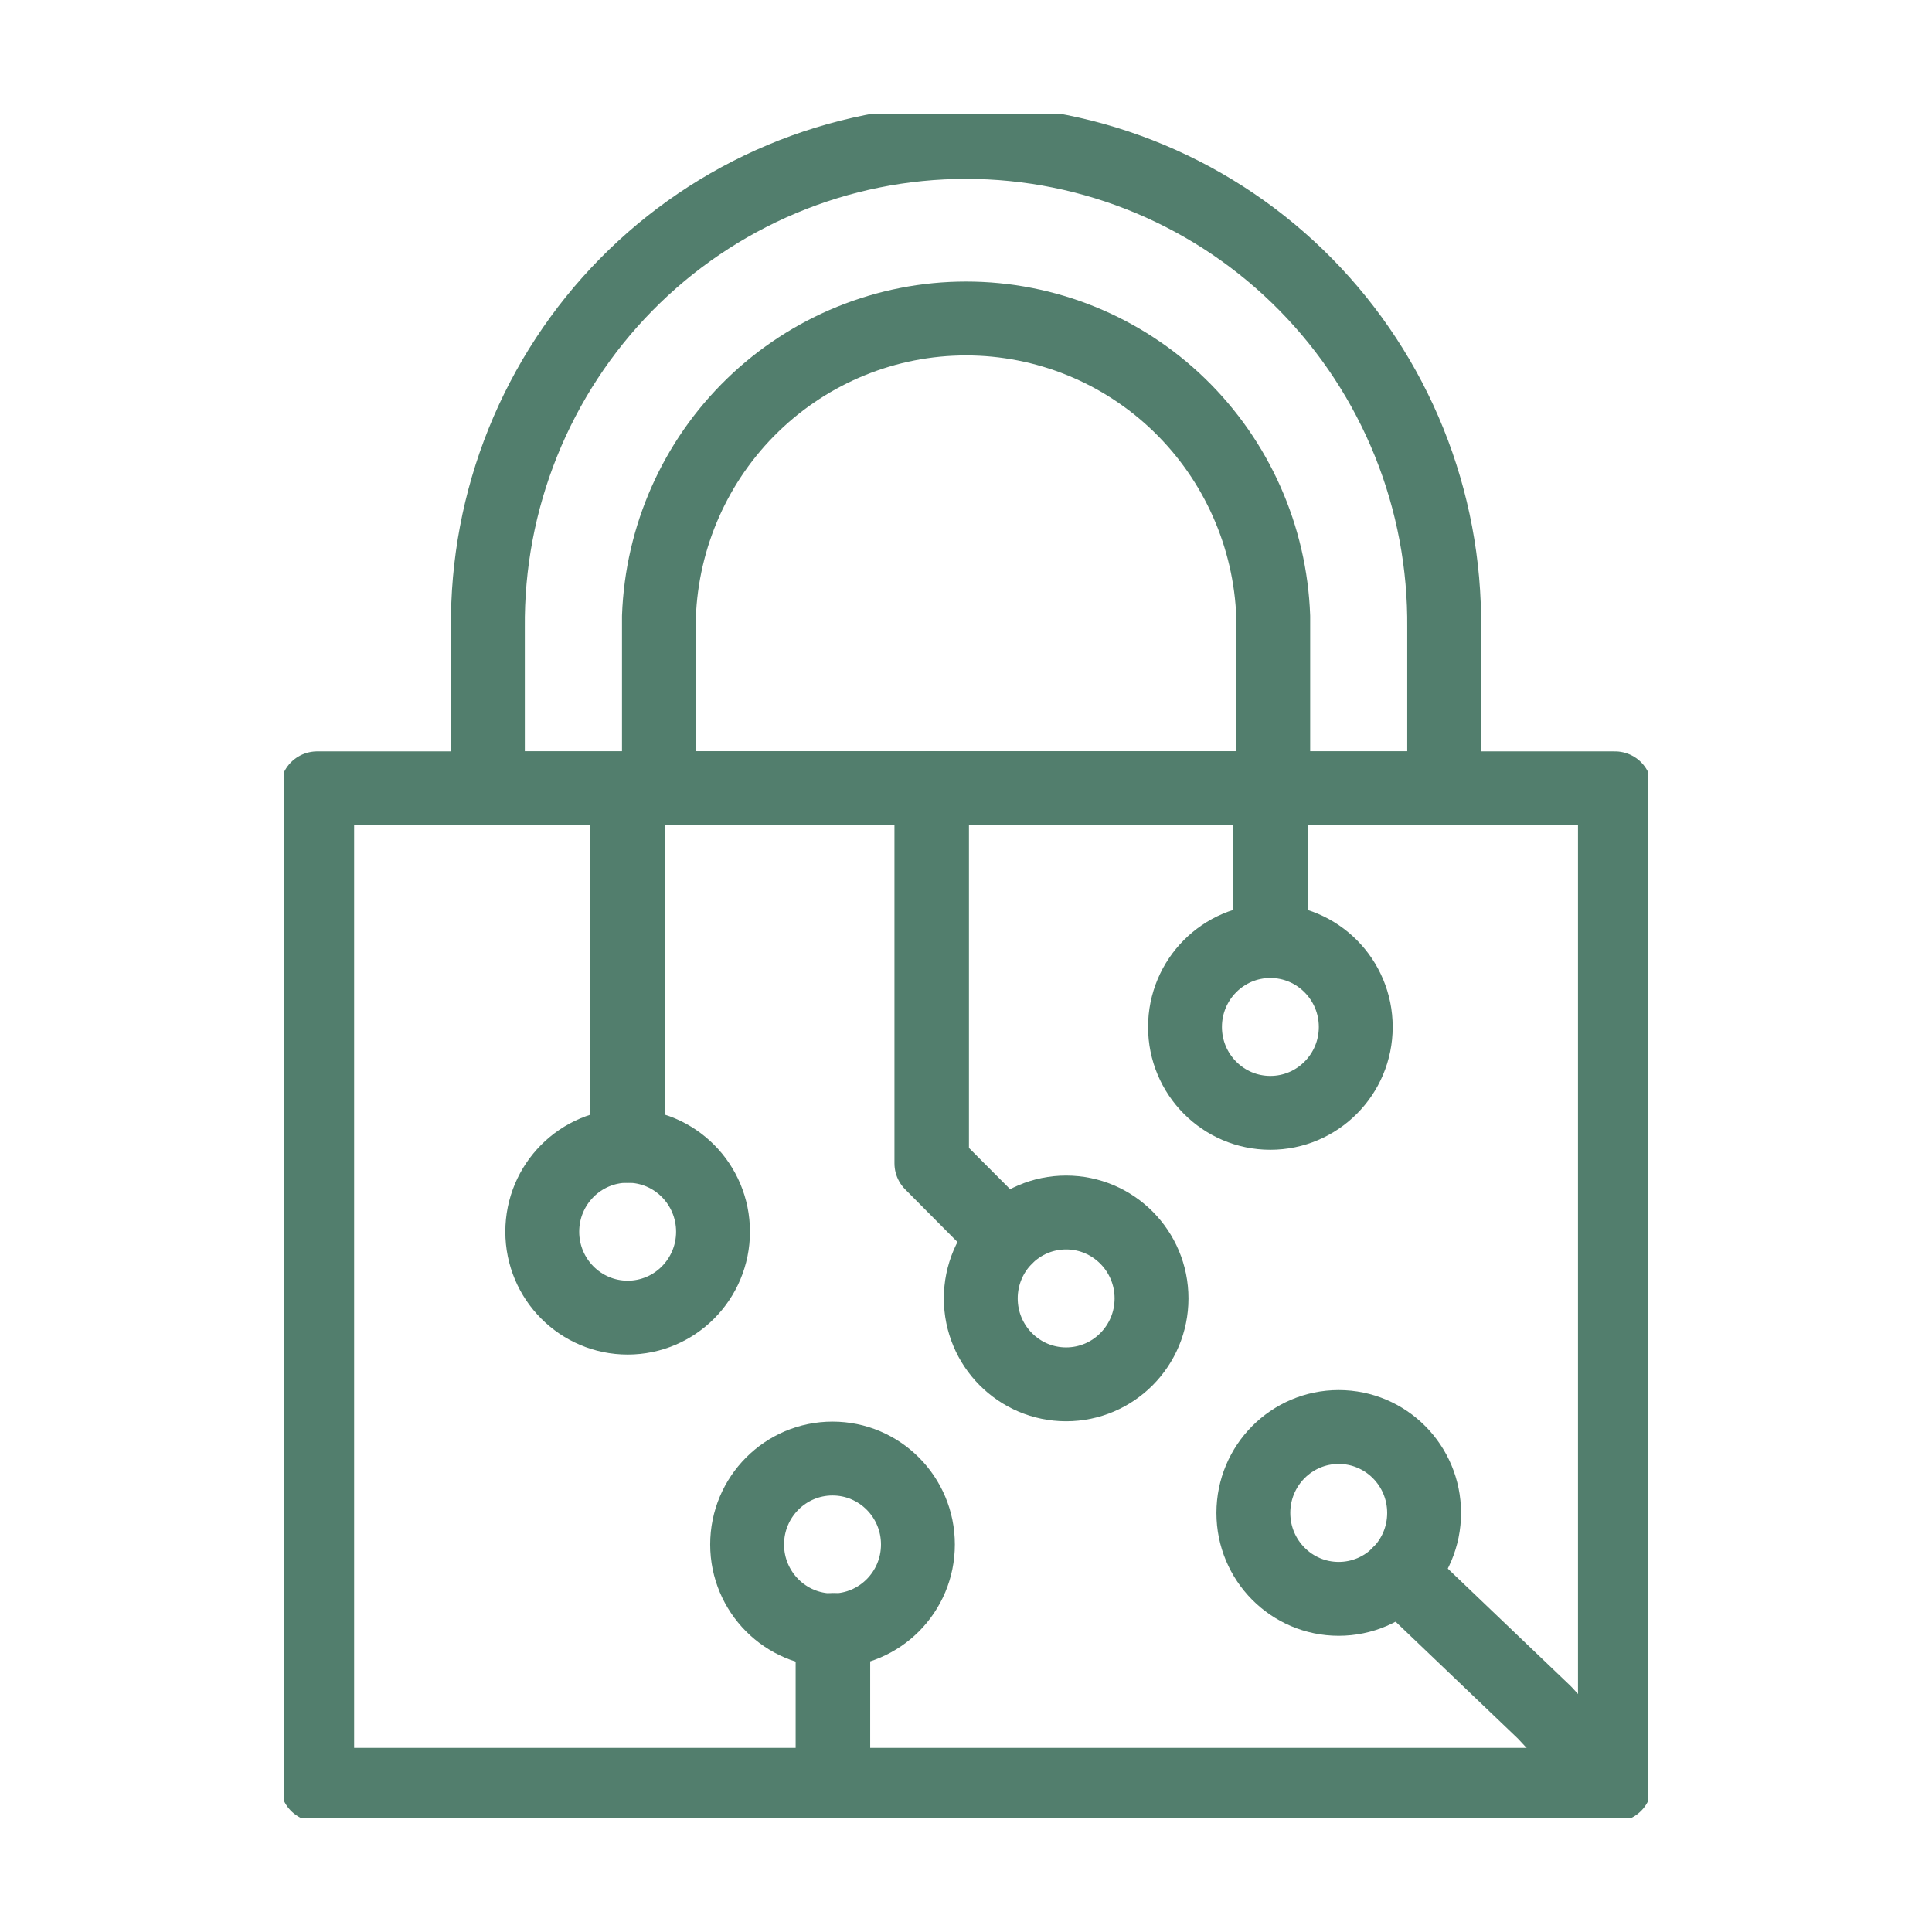 <svg width="34" height="34" viewBox="0 0 34 34" fill="none" xmlns="http://www.w3.org/2000/svg">
<g clip-path="url(#clip0_2246_992)">
<path d="M28.42 13.873H5.582V31.41H28.42V13.873Z" stroke="#527E6D" stroke-width="1.3" stroke-linecap="round" stroke-linejoin="round"/>
<path d="M25.415 13.873V11.052C25.426 9.933 25.217 8.822 24.799 7.785C24.381 6.748 23.763 5.804 22.981 5.009C22.198 4.213 21.267 3.582 20.241 3.151C19.214 2.72 18.113 2.498 17 2.498C15.888 2.498 14.787 2.72 13.76 3.151C12.734 3.582 11.802 4.213 11.02 5.009C10.237 5.804 9.62 6.748 9.202 7.785C8.784 8.822 8.575 9.933 8.586 11.052V13.873H25.415Z" stroke="#527E6D" stroke-width="1.3" stroke-linecap="round" stroke-linejoin="round"/>
<path d="M22.407 10.85C22.356 9.442 21.764 8.108 20.756 7.13C19.748 6.152 18.402 5.605 17.001 5.605C15.601 5.605 14.255 6.152 13.247 7.13C12.238 8.108 11.647 9.442 11.596 10.85V13.873H22.407V10.85Z" stroke="#527E6D" stroke-width="1.3" stroke-linecap="round" stroke-linejoin="round"/>
<path d="M18.762 24.362C19.592 24.362 20.265 23.685 20.265 22.85C20.265 22.015 19.592 21.338 18.762 21.338C17.933 21.338 17.26 22.015 17.26 22.85C17.26 23.685 17.933 24.362 18.762 24.362Z" stroke="#527E6D" stroke-width="1.3" stroke-linecap="round" stroke-linejoin="round"/>
<path d="M17.704 21.776L16.402 20.47V13.873H16.391V20.473L17.694 21.785L17.704 21.776Z" stroke="#527E6D" stroke-width="1.3" stroke-linecap="round" stroke-linejoin="round"/>
<path d="M11.046 23.188C11.876 23.188 12.548 22.511 12.548 21.676C12.548 20.841 11.876 20.164 11.046 20.164C10.216 20.164 9.543 20.841 9.543 21.676C9.543 22.511 10.216 23.188 11.046 23.188Z" stroke="#527E6D" stroke-width="1.3" stroke-linecap="round" stroke-linejoin="round"/>
<path d="M11.051 20.165V13.873H11.039V20.165H11.051Z" stroke="#527E6D" stroke-width="1.3" stroke-linecap="round" stroke-linejoin="round"/>
<path d="M22.356 19.584C23.186 19.584 23.859 18.907 23.859 18.073C23.859 17.238 23.186 16.561 22.356 16.561C21.526 16.561 20.854 17.238 20.854 18.073C20.854 18.907 21.526 19.584 22.356 19.584Z" stroke="#527E6D" stroke-width="1.3" stroke-linecap="round" stroke-linejoin="round"/>
<path d="M22.362 16.559V13.873H22.35V16.559H22.362Z" stroke="#527E6D" stroke-width="1.3" stroke-linecap="round" stroke-linejoin="round"/>
<path d="M14.659 31.417C14.658 31.417 14.657 31.417 14.656 31.416C14.655 31.416 14.655 31.416 14.654 31.415C14.653 31.415 14.653 31.414 14.653 31.413C14.652 31.412 14.652 31.411 14.652 31.41V28.689C14.652 28.688 14.653 28.686 14.654 28.685C14.655 28.684 14.657 28.684 14.658 28.684C14.66 28.684 14.662 28.684 14.663 28.685C14.664 28.686 14.664 28.688 14.664 28.689V31.41C14.665 31.411 14.665 31.412 14.664 31.413C14.664 31.413 14.664 31.414 14.663 31.415C14.663 31.415 14.662 31.416 14.661 31.416C14.661 31.416 14.66 31.417 14.659 31.417Z" stroke="#527E6D" stroke-width="1.3" stroke-linecap="round" stroke-linejoin="round"/>
<path d="M14.651 28.692C15.481 28.692 16.154 28.015 16.154 27.18C16.154 26.345 15.481 25.668 14.651 25.668C13.821 25.668 13.148 26.345 13.148 27.18C13.148 28.015 13.821 28.692 14.651 28.692Z" stroke="#527E6D" stroke-width="1.3" stroke-linecap="round" stroke-linejoin="round"/>
<path d="M27.177 30.141L24.621 27.698V27.691H24.628L27.184 30.134L28.127 31.161L27.177 30.141Z" stroke="#527E6D" stroke-width="1.3" stroke-linecap="round" stroke-linejoin="round"/>
<path d="M23.559 28.137C24.389 28.137 25.062 27.46 25.062 26.625C25.062 25.79 24.389 25.113 23.559 25.113C22.729 25.113 22.057 25.79 22.057 26.625C22.057 27.46 22.729 28.137 23.559 28.137Z" stroke="#527E6D" stroke-width="1.3" stroke-linecap="round" stroke-linejoin="round"/>
</g>
<defs>
<clipPath id="clip0_2246_992">
<rect width="24" height="30" fill="white" transform="translate(5 2)"/>
</clipPath>
</defs>
</svg>
